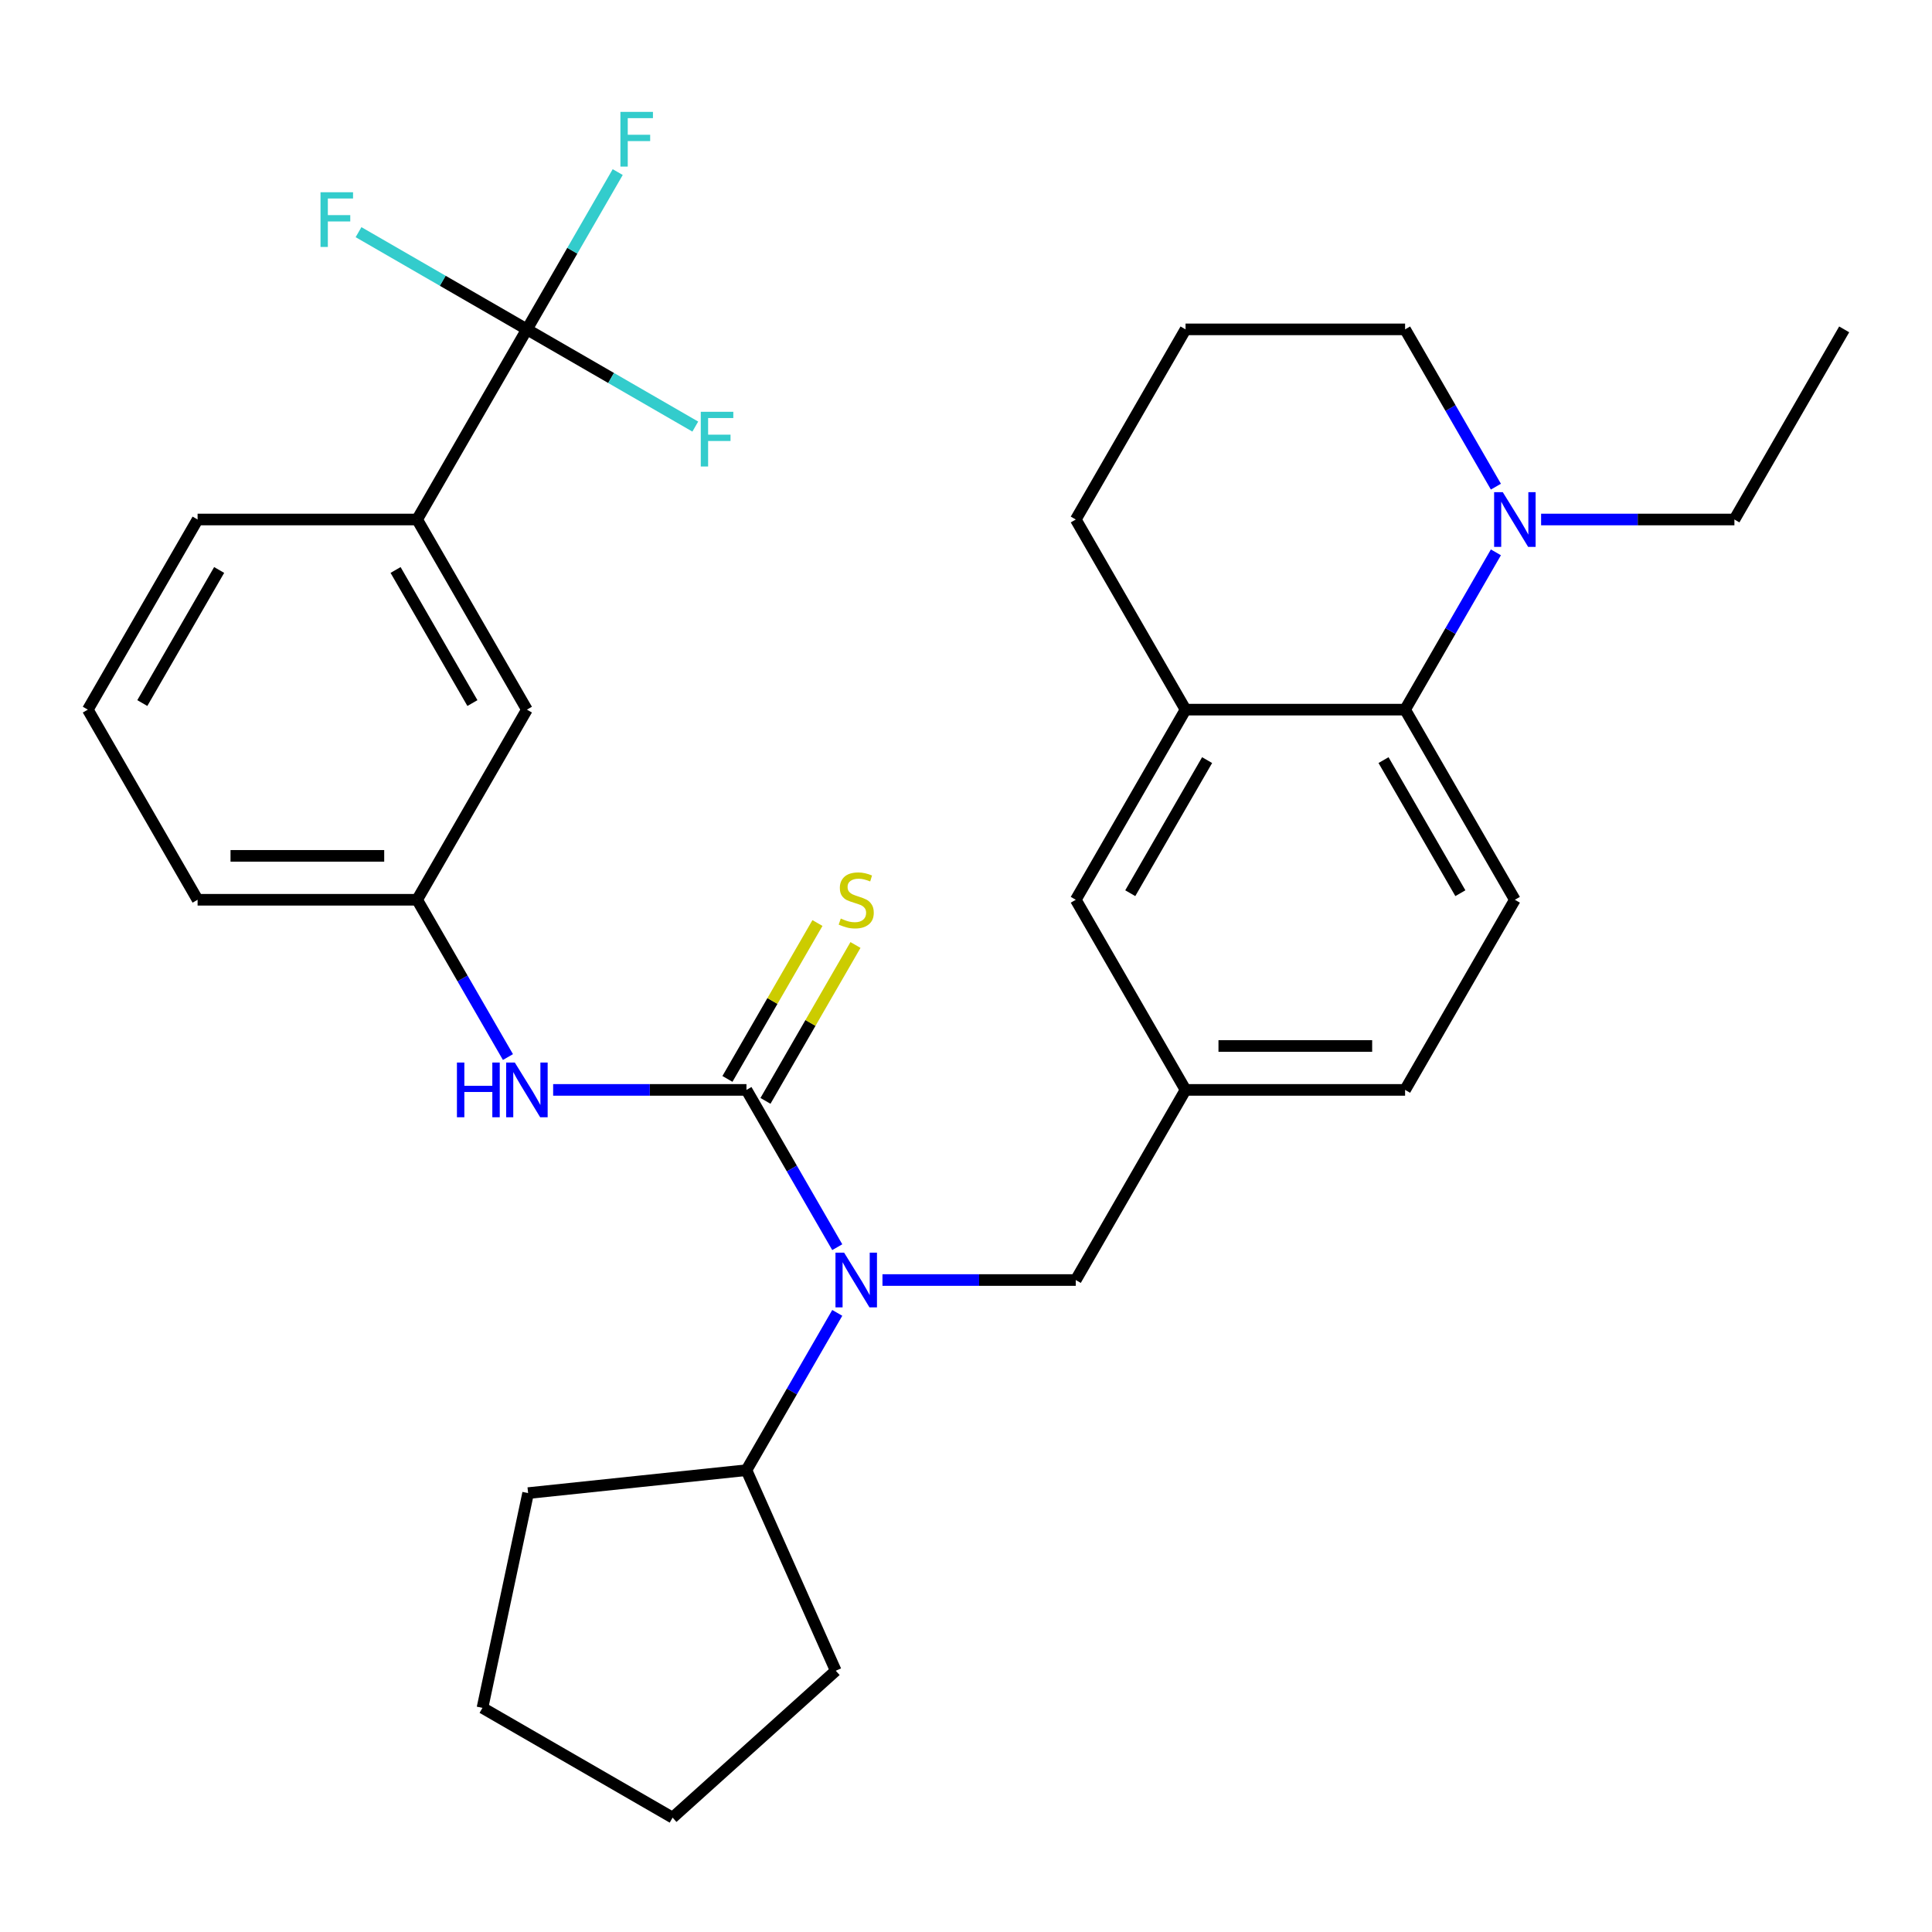 <?xml version='1.0' encoding='iso-8859-1'?>
<svg version='1.1' baseProfile='full'
              xmlns='http://www.w3.org/2000/svg'
                      xmlns:rdkit='http://www.rdkit.org/xml'
                      xmlns:xlink='http://www.w3.org/1999/xlink'
                  xml:space='preserve'
width='1000px' height='1000px' viewBox='0 0 1000 1000'>
<!-- END OF HEADER -->
<rect style='opacity:1.0;fill:#FFFFFF;stroke:none' width='1000' height='1000' x='0' y='0'> </rect>
<path class='bond-0' d='M 386.364,564.13 L 409.865,604.835' style='fill:none;fill-rule:evenodd;stroke:#000000;stroke-width:6px;stroke-linecap:butt;stroke-linejoin:miter;stroke-opacity:1' />
<path class='bond-0' d='M 409.865,604.835 L 433.366,645.541' style='fill:none;fill-rule:evenodd;stroke:#0000FF;stroke-width:6px;stroke-linecap:butt;stroke-linejoin:miter;stroke-opacity:1' />
<path class='bond-4' d='M 386.364,564.13 L 336.336,564.13' style='fill:none;fill-rule:evenodd;stroke:#000000;stroke-width:6px;stroke-linecap:butt;stroke-linejoin:miter;stroke-opacity:1' />
<path class='bond-4' d='M 336.336,564.13 L 286.308,564.13' style='fill:none;fill-rule:evenodd;stroke:#0000FF;stroke-width:6px;stroke-linecap:butt;stroke-linejoin:miter;stroke-opacity:1' />
<path class='bond-7' d='M 396.205,569.811 L 419.498,529.466' style='fill:none;fill-rule:evenodd;stroke:#000000;stroke-width:6px;stroke-linecap:butt;stroke-linejoin:miter;stroke-opacity:1' />
<path class='bond-7' d='M 419.498,529.466 L 442.792,489.12' style='fill:none;fill-rule:evenodd;stroke:#CCCC00;stroke-width:6px;stroke-linecap:butt;stroke-linejoin:miter;stroke-opacity:1' />
<path class='bond-7' d='M 376.522,558.448 L 399.816,518.102' style='fill:none;fill-rule:evenodd;stroke:#000000;stroke-width:6px;stroke-linecap:butt;stroke-linejoin:miter;stroke-opacity:1' />
<path class='bond-7' d='M 399.816,518.102 L 423.109,477.757' style='fill:none;fill-rule:evenodd;stroke:#CCCC00;stroke-width:6px;stroke-linecap:butt;stroke-linejoin:miter;stroke-opacity:1' />
<path class='bond-9' d='M 456.763,662.542 L 506.79,662.542' style='fill:none;fill-rule:evenodd;stroke:#0000FF;stroke-width:6px;stroke-linecap:butt;stroke-linejoin:miter;stroke-opacity:1' />
<path class='bond-9' d='M 506.79,662.542 L 556.818,662.542' style='fill:none;fill-rule:evenodd;stroke:#000000;stroke-width:6px;stroke-linecap:butt;stroke-linejoin:miter;stroke-opacity:1' />
<path class='bond-14' d='M 433.366,679.542 L 409.865,720.248' style='fill:none;fill-rule:evenodd;stroke:#0000FF;stroke-width:6px;stroke-linecap:butt;stroke-linejoin:miter;stroke-opacity:1' />
<path class='bond-14' d='M 409.865,720.248 L 386.364,760.954' style='fill:none;fill-rule:evenodd;stroke:#000000;stroke-width:6px;stroke-linecap:butt;stroke-linejoin:miter;stroke-opacity:1' />
<path class='bond-1' d='M 272.727,170.482 L 215.909,268.894' style='fill:none;fill-rule:evenodd;stroke:#000000;stroke-width:6px;stroke-linecap:butt;stroke-linejoin:miter;stroke-opacity:1' />
<path class='bond-15' d='M 272.727,170.482 L 296.229,129.776' style='fill:none;fill-rule:evenodd;stroke:#000000;stroke-width:6px;stroke-linecap:butt;stroke-linejoin:miter;stroke-opacity:1' />
<path class='bond-15' d='M 296.229,129.776 L 319.73,89.071' style='fill:none;fill-rule:evenodd;stroke:#33CCCC;stroke-width:6px;stroke-linecap:butt;stroke-linejoin:miter;stroke-opacity:1' />
<path class='bond-16' d='M 272.727,170.482 L 316.303,195.64' style='fill:none;fill-rule:evenodd;stroke:#000000;stroke-width:6px;stroke-linecap:butt;stroke-linejoin:miter;stroke-opacity:1' />
<path class='bond-16' d='M 316.303,195.64 L 359.878,220.798' style='fill:none;fill-rule:evenodd;stroke:#33CCCC;stroke-width:6px;stroke-linecap:butt;stroke-linejoin:miter;stroke-opacity:1' />
<path class='bond-17' d='M 272.727,170.482 L 229.152,145.323' style='fill:none;fill-rule:evenodd;stroke:#000000;stroke-width:6px;stroke-linecap:butt;stroke-linejoin:miter;stroke-opacity:1' />
<path class='bond-17' d='M 229.152,145.323 L 185.576,120.165' style='fill:none;fill-rule:evenodd;stroke:#33CCCC;stroke-width:6px;stroke-linecap:butt;stroke-linejoin:miter;stroke-opacity:1' />
<path class='bond-2' d='M 727.273,367.306 L 784.091,465.718' style='fill:none;fill-rule:evenodd;stroke:#000000;stroke-width:6px;stroke-linecap:butt;stroke-linejoin:miter;stroke-opacity:1' />
<path class='bond-2' d='M 716.113,393.431 L 755.886,462.319' style='fill:none;fill-rule:evenodd;stroke:#000000;stroke-width:6px;stroke-linecap:butt;stroke-linejoin:miter;stroke-opacity:1' />
<path class='bond-3' d='M 727.273,367.306 L 750.774,326.6' style='fill:none;fill-rule:evenodd;stroke:#000000;stroke-width:6px;stroke-linecap:butt;stroke-linejoin:miter;stroke-opacity:1' />
<path class='bond-3' d='M 750.774,326.6 L 774.275,285.895' style='fill:none;fill-rule:evenodd;stroke:#0000FF;stroke-width:6px;stroke-linecap:butt;stroke-linejoin:miter;stroke-opacity:1' />
<path class='bond-33' d='M 727.273,367.306 L 613.636,367.306' style='fill:none;fill-rule:evenodd;stroke:#000000;stroke-width:6px;stroke-linecap:butt;stroke-linejoin:miter;stroke-opacity:1' />
<path class='bond-19' d='M 774.275,251.893 L 750.774,211.187' style='fill:none;fill-rule:evenodd;stroke:#0000FF;stroke-width:6px;stroke-linecap:butt;stroke-linejoin:miter;stroke-opacity:1' />
<path class='bond-19' d='M 750.774,211.187 L 727.273,170.482' style='fill:none;fill-rule:evenodd;stroke:#000000;stroke-width:6px;stroke-linecap:butt;stroke-linejoin:miter;stroke-opacity:1' />
<path class='bond-20' d='M 797.672,268.894 L 847.7,268.894' style='fill:none;fill-rule:evenodd;stroke:#0000FF;stroke-width:6px;stroke-linecap:butt;stroke-linejoin:miter;stroke-opacity:1' />
<path class='bond-20' d='M 847.7,268.894 L 897.727,268.894' style='fill:none;fill-rule:evenodd;stroke:#000000;stroke-width:6px;stroke-linecap:butt;stroke-linejoin:miter;stroke-opacity:1' />
<path class='bond-11' d='M 262.912,547.129 L 239.41,506.423' style='fill:none;fill-rule:evenodd;stroke:#0000FF;stroke-width:6px;stroke-linecap:butt;stroke-linejoin:miter;stroke-opacity:1' />
<path class='bond-11' d='M 239.41,506.423 L 215.909,465.718' style='fill:none;fill-rule:evenodd;stroke:#000000;stroke-width:6px;stroke-linecap:butt;stroke-linejoin:miter;stroke-opacity:1' />
<path class='bond-5' d='M 613.636,367.306 L 556.818,465.718' style='fill:none;fill-rule:evenodd;stroke:#000000;stroke-width:6px;stroke-linecap:butt;stroke-linejoin:miter;stroke-opacity:1' />
<path class='bond-5' d='M 624.796,393.431 L 585.023,462.319' style='fill:none;fill-rule:evenodd;stroke:#000000;stroke-width:6px;stroke-linecap:butt;stroke-linejoin:miter;stroke-opacity:1' />
<path class='bond-21' d='M 613.636,367.306 L 556.818,268.894' style='fill:none;fill-rule:evenodd;stroke:#000000;stroke-width:6px;stroke-linecap:butt;stroke-linejoin:miter;stroke-opacity:1' />
<path class='bond-6' d='M 215.909,268.894 L 272.727,367.306' style='fill:none;fill-rule:evenodd;stroke:#000000;stroke-width:6px;stroke-linecap:butt;stroke-linejoin:miter;stroke-opacity:1' />
<path class='bond-6' d='M 204.749,295.019 L 244.522,363.907' style='fill:none;fill-rule:evenodd;stroke:#000000;stroke-width:6px;stroke-linecap:butt;stroke-linejoin:miter;stroke-opacity:1' />
<path class='bond-32' d='M 215.909,268.894 L 102.273,268.894' style='fill:none;fill-rule:evenodd;stroke:#000000;stroke-width:6px;stroke-linecap:butt;stroke-linejoin:miter;stroke-opacity:1' />
<path class='bond-8' d='M 784.091,465.718 L 727.273,564.13' style='fill:none;fill-rule:evenodd;stroke:#000000;stroke-width:6px;stroke-linecap:butt;stroke-linejoin:miter;stroke-opacity:1' />
<path class='bond-13' d='M 556.818,662.542 L 613.636,564.13' style='fill:none;fill-rule:evenodd;stroke:#000000;stroke-width:6px;stroke-linecap:butt;stroke-linejoin:miter;stroke-opacity:1' />
<path class='bond-10' d='M 556.818,465.718 L 613.636,564.13' style='fill:none;fill-rule:evenodd;stroke:#000000;stroke-width:6px;stroke-linecap:butt;stroke-linejoin:miter;stroke-opacity:1' />
<path class='bond-12' d='M 215.909,465.718 L 272.727,367.306' style='fill:none;fill-rule:evenodd;stroke:#000000;stroke-width:6px;stroke-linecap:butt;stroke-linejoin:miter;stroke-opacity:1' />
<path class='bond-25' d='M 215.909,465.718 L 102.273,465.718' style='fill:none;fill-rule:evenodd;stroke:#000000;stroke-width:6px;stroke-linecap:butt;stroke-linejoin:miter;stroke-opacity:1' />
<path class='bond-25' d='M 198.864,442.99 L 119.318,442.99' style='fill:none;fill-rule:evenodd;stroke:#000000;stroke-width:6px;stroke-linecap:butt;stroke-linejoin:miter;stroke-opacity:1' />
<path class='bond-18' d='M 613.636,564.13 L 727.273,564.13' style='fill:none;fill-rule:evenodd;stroke:#000000;stroke-width:6px;stroke-linecap:butt;stroke-linejoin:miter;stroke-opacity:1' />
<path class='bond-18' d='M 630.682,541.402 L 710.227,541.402' style='fill:none;fill-rule:evenodd;stroke:#000000;stroke-width:6px;stroke-linecap:butt;stroke-linejoin:miter;stroke-opacity:1' />
<path class='bond-26' d='M 386.364,760.954 L 432.584,864.765' style='fill:none;fill-rule:evenodd;stroke:#000000;stroke-width:6px;stroke-linecap:butt;stroke-linejoin:miter;stroke-opacity:1' />
<path class='bond-27' d='M 386.364,760.954 L 273.35,772.832' style='fill:none;fill-rule:evenodd;stroke:#000000;stroke-width:6px;stroke-linecap:butt;stroke-linejoin:miter;stroke-opacity:1' />
<path class='bond-34' d='M 727.273,170.482 L 613.636,170.482' style='fill:none;fill-rule:evenodd;stroke:#000000;stroke-width:6px;stroke-linecap:butt;stroke-linejoin:miter;stroke-opacity:1' />
<path class='bond-28' d='M 897.727,268.894 L 954.545,170.482' style='fill:none;fill-rule:evenodd;stroke:#000000;stroke-width:6px;stroke-linecap:butt;stroke-linejoin:miter;stroke-opacity:1' />
<path class='bond-23' d='M 556.818,268.894 L 613.636,170.482' style='fill:none;fill-rule:evenodd;stroke:#000000;stroke-width:6px;stroke-linecap:butt;stroke-linejoin:miter;stroke-opacity:1' />
<path class='bond-22' d='M 102.273,268.894 L 45.455,367.306' style='fill:none;fill-rule:evenodd;stroke:#000000;stroke-width:6px;stroke-linecap:butt;stroke-linejoin:miter;stroke-opacity:1' />
<path class='bond-22' d='M 113.432,295.019 L 73.66,363.907' style='fill:none;fill-rule:evenodd;stroke:#000000;stroke-width:6px;stroke-linecap:butt;stroke-linejoin:miter;stroke-opacity:1' />
<path class='bond-24' d='M 45.455,367.306 L 102.273,465.718' style='fill:none;fill-rule:evenodd;stroke:#000000;stroke-width:6px;stroke-linecap:butt;stroke-linejoin:miter;stroke-opacity:1' />
<path class='bond-30' d='M 432.584,864.765 L 348.135,940.803' style='fill:none;fill-rule:evenodd;stroke:#000000;stroke-width:6px;stroke-linecap:butt;stroke-linejoin:miter;stroke-opacity:1' />
<path class='bond-29' d='M 273.35,772.832 L 249.723,883.985' style='fill:none;fill-rule:evenodd;stroke:#000000;stroke-width:6px;stroke-linecap:butt;stroke-linejoin:miter;stroke-opacity:1' />
<path class='bond-31' d='M 249.723,883.985 L 348.135,940.803' style='fill:none;fill-rule:evenodd;stroke:#000000;stroke-width:6px;stroke-linecap:butt;stroke-linejoin:miter;stroke-opacity:1' />
<path  class='atom-1' d='M 436.922 648.382
L 446.202 663.382
Q 447.122 664.862, 448.602 667.542
Q 450.082 670.222, 450.162 670.382
L 450.162 648.382
L 453.922 648.382
L 453.922 676.702
L 450.042 676.702
L 440.082 660.302
Q 438.922 658.382, 437.682 656.182
Q 436.482 653.982, 436.122 653.302
L 436.122 676.702
L 432.442 676.702
L 432.442 648.382
L 436.922 648.382
' fill='#0000FF'/>
<path  class='atom-4' d='M 777.831 254.734
L 787.111 269.734
Q 788.031 271.214, 789.511 273.894
Q 790.991 276.574, 791.071 276.734
L 791.071 254.734
L 794.831 254.734
L 794.831 283.054
L 790.951 283.054
L 780.991 266.654
Q 779.831 264.734, 778.591 262.534
Q 777.391 260.334, 777.031 259.654
L 777.031 283.054
L 773.351 283.054
L 773.351 254.734
L 777.831 254.734
' fill='#0000FF'/>
<path  class='atom-5' d='M 236.507 549.97
L 240.347 549.97
L 240.347 562.01
L 254.827 562.01
L 254.827 549.97
L 258.667 549.97
L 258.667 578.29
L 254.827 578.29
L 254.827 565.21
L 240.347 565.21
L 240.347 578.29
L 236.507 578.29
L 236.507 549.97
' fill='#0000FF'/>
<path  class='atom-5' d='M 266.467 549.97
L 275.747 564.97
Q 276.667 566.45, 278.147 569.13
Q 279.627 571.81, 279.707 571.97
L 279.707 549.97
L 283.467 549.97
L 283.467 578.29
L 279.587 578.29
L 269.627 561.89
Q 268.467 559.97, 267.227 557.77
Q 266.027 555.57, 265.667 554.89
L 265.667 578.29
L 261.987 578.29
L 261.987 549.97
L 266.467 549.97
' fill='#0000FF'/>
<path  class='atom-8' d='M 435.182 475.438
Q 435.502 475.558, 436.822 476.118
Q 438.142 476.678, 439.582 477.038
Q 441.062 477.358, 442.502 477.358
Q 445.182 477.358, 446.742 476.078
Q 448.302 474.758, 448.302 472.478
Q 448.302 470.918, 447.502 469.958
Q 446.742 468.998, 445.542 468.478
Q 444.342 467.958, 442.342 467.358
Q 439.822 466.598, 438.302 465.878
Q 436.822 465.158, 435.742 463.638
Q 434.702 462.118, 434.702 459.558
Q 434.702 455.998, 437.102 453.798
Q 439.542 451.598, 444.342 451.598
Q 447.622 451.598, 451.342 453.158
L 450.422 456.238
Q 447.022 454.838, 444.462 454.838
Q 441.702 454.838, 440.182 455.998
Q 438.662 457.118, 438.702 459.078
Q 438.702 460.598, 439.462 461.518
Q 440.262 462.438, 441.382 462.958
Q 442.542 463.478, 444.462 464.078
Q 447.022 464.878, 448.542 465.678
Q 450.062 466.478, 451.142 468.118
Q 452.262 469.718, 452.262 472.478
Q 452.262 476.398, 449.622 478.518
Q 447.022 480.598, 442.662 480.598
Q 440.142 480.598, 438.222 480.038
Q 436.342 479.518, 434.102 478.598
L 435.182 475.438
' fill='#CCCC00'/>
<path  class='atom-16' d='M 321.125 57.91
L 337.965 57.91
L 337.965 61.15
L 324.925 61.15
L 324.925 69.75
L 336.525 69.75
L 336.525 73.03
L 324.925 73.03
L 324.925 86.23
L 321.125 86.23
L 321.125 57.91
' fill='#33CCCC'/>
<path  class='atom-17' d='M 362.719 213.14
L 379.559 213.14
L 379.559 216.38
L 366.519 216.38
L 366.519 224.98
L 378.119 224.98
L 378.119 228.26
L 366.519 228.26
L 366.519 241.46
L 362.719 241.46
L 362.719 213.14
' fill='#33CCCC'/>
<path  class='atom-18' d='M 165.895 99.504
L 182.735 99.504
L 182.735 102.743
L 169.695 102.743
L 169.695 111.343
L 181.295 111.343
L 181.295 114.623
L 169.695 114.623
L 169.695 127.823
L 165.895 127.823
L 165.895 99.504
' fill='#33CCCC'/>
</svg>
